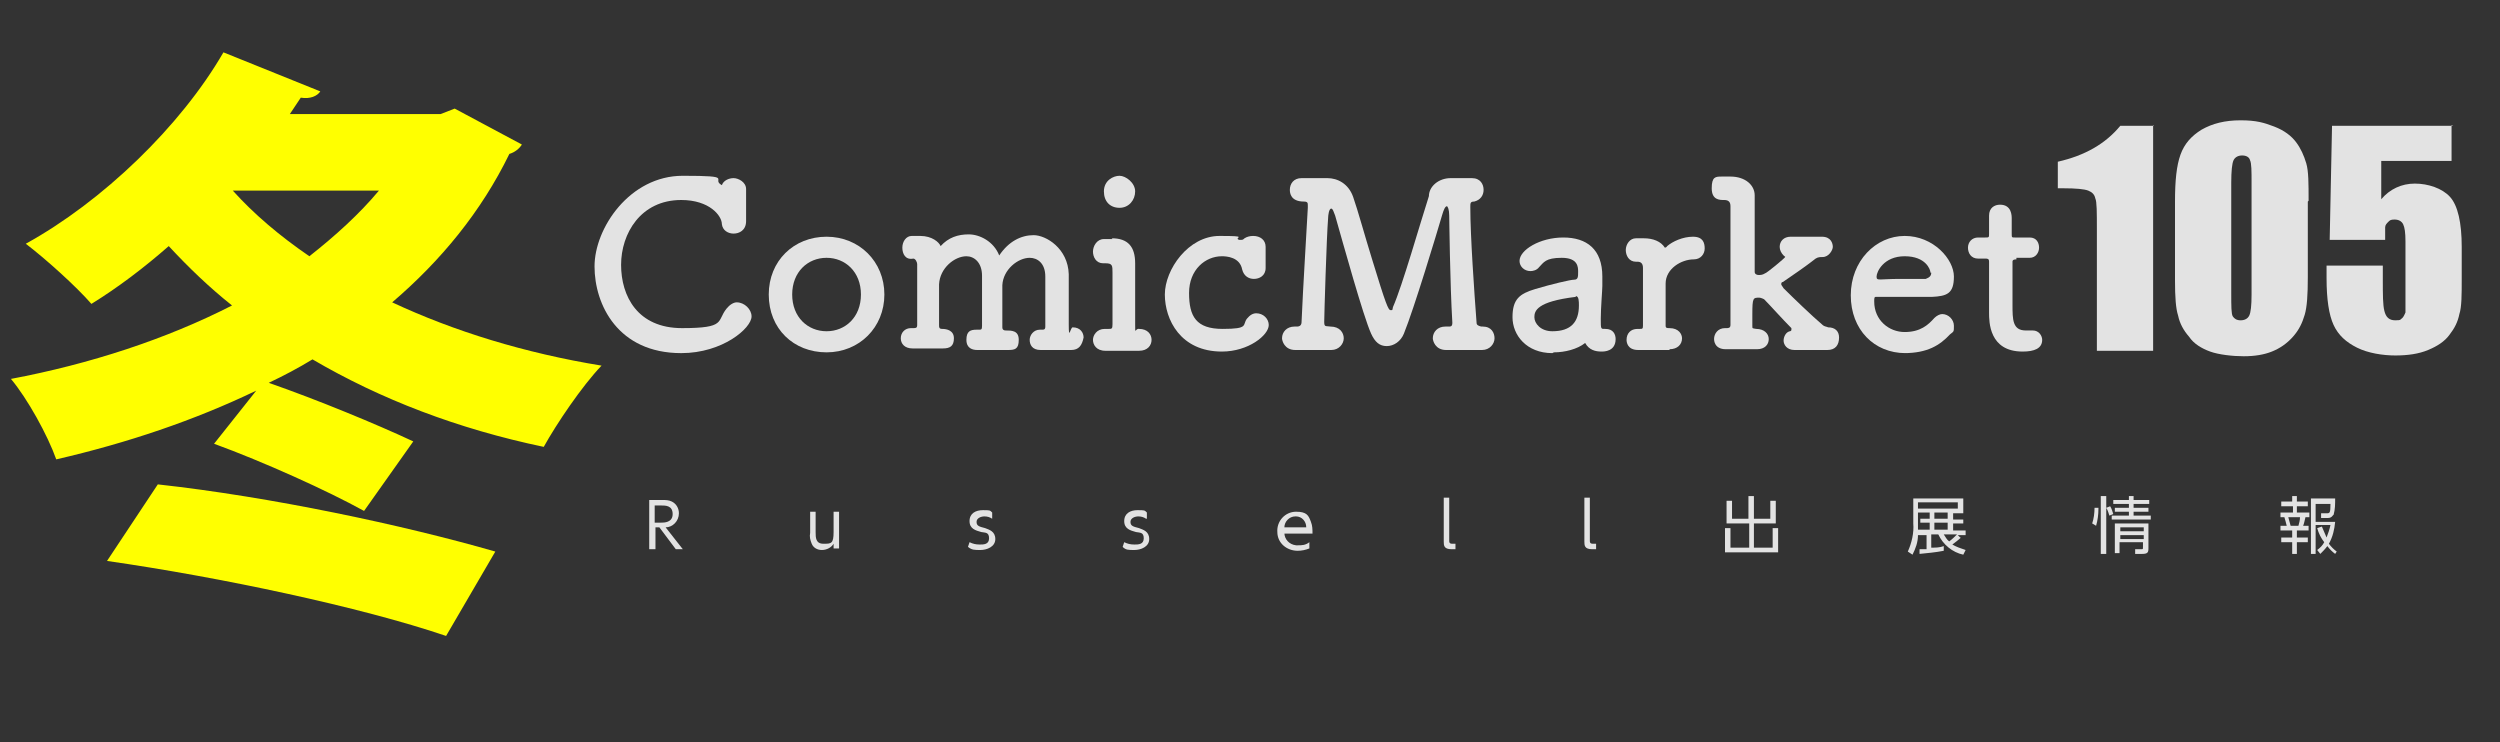 <?xml version="1.0" encoding="UTF-8"?>
<svg id="_アウトライン" data-name="アウトライン" xmlns="http://www.w3.org/2000/svg" version="1.1" viewBox="0 0 320 95">
  <rect x="0" y="0" width="320" height="95" fill="#333333" stroke="none"/>
  <!-- Generator: Adobe Illustrator 29.1.0, SVG Export Plug-In . SVG Version: 2.1.0 Build 142)  -->
  <defs>
    <style>
      .st0 {
        fill: #e3e3e3;
      }

      .st1 {
        fill: #ff0;
      }
    </style>
  </defs>
  <path class="st0" d="M84.8,64c.4,0,.8,0,1.2.2.6.3.9.9.9,1.5,0,1-.8,1.8-1.7,1.8l2.2,2.8h-.9l-2.1-2.8h-.5v2.8h-.8v-6.3h1.7ZM83.8,64.7v2.2h.8c.4,0,1.5,0,1.5-1.1s-.9-1.1-1.5-1.1h-.8Z"/>
  <path class="st0" d="M107.4,65.5v4.7h-.7v-.6c-.3.5-.9.8-1.5.8s-1.1-.3-1.3-.8c-.2-.5-.3-.9-.2-1.4v-2.7h.7v2.6c0,.7,0,1.5,1,1.5s1.3,0,1.3-1.5v-2.6h.7Z"/>
  <path class="st0" d="M127,66.4c-.3-.2-.6-.3-1-.3s-1,.2-1,.7.3.6,1.1.8c.5.2,1.3.4,1.3,1.4s-1.1,1.4-1.9,1.4-1.1,0-1.6-.4l.2-.6c.4.2.8.3,1.3.3s1.2,0,1.2-.8-.5-.7-1-.8c-.7-.2-1.5-.4-1.5-1.4s.8-1.4,1.7-1.4.9,0,1.2.3v.8Z"/>
  <path class="st0" d="M146.7,66.4c-.3-.2-.6-.3-1-.3s-1,.2-1,.7.3.6,1.1.8c.5.2,1.3.4,1.3,1.4s-1.1,1.4-1.9,1.4-1.1,0-1.5-.4l.2-.6c.4.2.8.3,1.3.3s1.2,0,1.2-.8-.5-.7-1-.8c-.7-.2-1.5-.4-1.5-1.4s.8-1.4,1.7-1.4.9,0,1.2.3v.8Z"/>
  <path class="st0" d="M164.4,68.2c0,.8.6,1.5,1.5,1.6h.2c.5,0,1,0,1.5-.4v.8c-.5.2-1,.3-1.5.3-1.4,0-2.6-1-2.6-2.4-.1-1.4,1-2.6,2.4-2.6s1.6.5,1.9,1.3c.2.5.2,1,.2,1.5h-3.6ZM167.2,67.5c0-.8-.6-1.4-1.3-1.4h-.1c-.8,0-1.4.7-1.4,1.4h2.8Z"/>
  <path class="st0" d="M186.2,70.3h-.4c-1,0-1-.5-1-1v-5.6h.7v5.5c0,.2,0,.4.4.4h.4v.7Z"/>
  <path class="st0" d="M204.2,70.3h-.4c-1,0-1-.5-1-1v-5.6h.7v5.5c0,.2,0,.4.4.4h.4v.7Z"/>
  <path class="st0" d="M221.7,64.1v2.3h2.1v-2.9h.7v2.9h2.1v-2.3h.7v2.9h-2.8v3.1h2.4v-2.5h.7v3.1h-6.8v-3.1h.7v2.5h2.4v-3.1h-2.9v-2.9h.7Z"/>
  <path class="st0" d="M251,68.8c-.3.3-.7.6-1.1.9.5.3,1.1.5,1.7.7l-.3.6c-1.4-.3-2.6-1.3-3.2-2.6h-.9v1.7c.5,0,1.1,0,1.6-.2v.6c-1,.2-2.1.3-3.1.4v-.6c0,0,.3,0,.9,0v-1.8h-1.1c0,.9-.3,1.7-.7,2.5l-.6-.4c.5-1.1.8-2.4.7-3.6v-3.2h6.4v1.9h-1.3v.8h1.3v.5h-1.3v.9h1.6v.6h-1l.4.4ZM247,65.6h-1.5v2.2h1.5v-.9h-1.2v-.5h1.2v-.8ZM250.6,64.3h-5.1v.8h5.1v-.8ZM249.3,65.6h-1.7v.8h1.7v-.8ZM249.3,66.9h-1.7v.9h1.7v-.9ZM248.8,68.4c.2.3.4.7.7.9.4-.3.7-.6,1-.9h-1.7Z"/>
  <path class="st0" d="M268.6,65.1c0,.8-.1,1.5-.3,2.2l-.5-.3c.2-.6.3-1.3.3-2h.5ZM269.6,63.5v7.4h-.7v-7.4h.7ZM270,66c-.1-.3-.2-.7-.4-1l.5-.2c.2.3.3.7.4,1l-.5.2ZM273.2,65h1.8v.5h-1.9v.5h2.2v.5h-5v-.5h2.2v-.5h-1.8v-.5h1.8v-.5h-2v-.5h2v-.5h.6v.5h2v.5h-2v.5ZM275,70.2c0,.5-.1.7-.8.7h-.9v-.6c-.1,0,.8,0,.8,0,.2,0,.2,0,.2-.3v-.6h-3v1.4h-.6v-3.8h4.3v3.2ZM274.4,67.5h-3v.5h3v-.5ZM274.4,68.5h-3v.5h3v-.5Z"/>
  <path class="st0" d="M294,63.5v.7h1.4v.6h-1.4v.8h1.6v.6h-.5c-.1.4-.2.9-.3,1.1h.7v.6h-1.5v.9h1.4v.6h-1.4v1.5h-.6v-1.5h-1.4v-.6h1.4v-.9h-1.5v-.6h.8c-.1-.4-.2-.8-.3-1.1h-.5v-.6h1.6v-.8h-1.5v-.6h1.4v-.7s.6,0,.6,0ZM294.2,67.3c.1-.4.2-.7.2-1.1h-1.5c.1.4.2.7.3,1.1h1ZM298.9,70.9c-.4-.3-.7-.6-1-1-.3.4-.6.7-.9,1l-.4-.5c.4-.3.7-.6.9-1-.4-.5-.7-1.1-.9-1.8l.6-.2c.2.5.4.9.6,1.4.2-.5.4-1.1.5-1.6h-1.9v3.7h-.6v-7.1h3.1c0,.7,0,1.4-.2,2.1-.1,0-.2.4-.7.4h-.9v-.6c-.1,0,.7,0,.7,0,.4,0,.5,0,.5-1.2h-1.9v2.3h2.5c-.1,1-.3,1.9-.8,2.8.3.4.6.7,1,1l-.2.3Z"/>
  <g>
    <path class="st0" d="M87.2,45.2c-8.1,0-11.1-6.2-11.1-11.1s4.5-11.6,11.3-11.6,3.5.4,5,1.2c.2-.6.9-.9,1.5-.9s1.6.5,1.6,1.4h0c0,.7,0,1.3,0,2s0,1.5,0,2.1h0c0,1.2-.9,1.6-1.6,1.6s-1.4-.4-1.5-1.2c0-1.1-1.6-3.1-5.2-3.1-5.2,0-7.7,4.3-7.7,8.3s2.1,8.1,7.8,8.1,4.4-.9,5.7-2.5c.4-.5.9-.8,1.3-.8,1,0,1.9.9,1.9,1.8,0,1.5-3.7,4.7-9,4.7Z"/>
    <path class="st0" d="M98.4,37.7c0-4.3,3.2-7.4,7.4-7.4s7.4,3.2,7.4,7.4-3.2,7.4-7.4,7.4-7.4-3-7.4-7.4ZM110.2,37.7c0-2.9-2-4.7-4.4-4.7s-4.4,1.8-4.4,4.7,2,4.7,4.4,4.7,4.4-1.8,4.4-4.7Z"/>
    <path class="st0" d="M137.1,44.8h-3.9c-1.1,0-1.4-.7-1.4-1.3s.5-1.3,1.3-1.3h.3c.2,0,.4,0,.4-.4v-3.1c0-1.4,0-2.8,0-3.3,0-1.7-1-2.4-2-2.4-1.5,0-3.4,1.5-3.5,3.5v5.4c0,.3.2.4.4.4.8,0,1.7,0,1.7,1.2s-.5,1.3-1.4,1.3h-3.9c-.6,0-1.4-.2-1.4-1.3s.5-1.3,1.3-1.3h.3c.3,0,.4,0,.4-.5v-3.1c0-1.4,0-2.7,0-3.3,0-1.7-1-2.5-2-2.5-1.5,0-3.4,1.5-3.5,3.6v1.6c0,1,0,2.1,0,3.6,0,.3,0,.5.4.5.6,0,1.5.2,1.5,1.2s-.5,1.3-1.4,1.3h-3.9c-1,0-1.5-.6-1.5-1.3s.5-1.3,1.3-1.3h.3c.3,0,.5,0,.5-.4,0-2.1,0-3.6,0-5.2v-2.6c0-.2-.2-.7-.5-.7h0c-1,.2-1.4-.6-1.4-1.4s.5-1.5,1.2-1.5h1.1c1.5,0,2.4.8,2.6,1.3,0,0,0,0,0,0,0,0,0,0,0,0,1-1.1,2.2-1.5,3.6-1.5s3.2.9,3.9,2.7c1.2-1.8,2.8-2.6,4.4-2.6s4.4,1.7,4.5,5c0,1.2,0,4.2,0,6.4s.2.4.5.4h0c1,0,1.4.7,1.4,1.3-.2,1-.6,1.6-1.6,1.6h0Z"/>
    <path class="st0" d="M142.3,30.5c2.1,0,3,1.1,3,3.2h0c0,4.1,0,6.3,0,7.8s0,.5.5.6c1.1,0,1.6.7,1.6,1.4s-.5,1.4-1.6,1.4h-4.3c-1.2,0-1.6-.8-1.6-1.4s.5-1.4,1.5-1.4h.5c.4,0,.5,0,.5-.6,0-1.3,0-3.2,0-5.2v-1.4c0-.9,0-1.2-.9-1.2h-.3c-.9,0-1.3-.8-1.3-1.5s.5-1.6,1.4-1.6c0,0,1.1,0,1.1,0ZM141.3,24.5c0-1.4,1.2-2,2-2s2,.9,2,2-.8,2.1-2,2.1c-1.2,0-2-.8-2-2.1Z"/>
    <path class="st0" d="M162,31.8v2.5h0c0,1-.8,1.4-1.5,1.4s-1.3-.4-1.5-1.2c-.3-1.6-2-1.7-2.6-1.7-2.1,0-4.2,1.7-4.2,4.7s.9,4.6,4.3,4.6,2.5-.5,3.1-1.3c.4-.5.8-.7,1.2-.7.9,0,1.6.7,1.6,1.5,0,1.3-2.6,3.4-6,3.4-5.3,0-7.3-4.1-7.3-7.3s3-7.5,7-7.5,1.7.2,2.5.5c0,0,.2,0,.3,0s.2,0,.4-.2c.3-.2.7-.3,1.1-.3.9,0,1.6.5,1.6,1.4h0Z"/>
    <path class="st0" d="M185.6,22.8h.5c.8,0,1.7,0,2.3,0h0c1.1,0,1.5.8,1.5,1.5s-.4,1.3-1.2,1.5c-.5,0-.5.2-.5.7,0,3.7.5,10.8.8,14.8,0,.3.2.4.6.5h.2c1.1,0,1.5.8,1.5,1.5s-.6,1.5-1.6,1.5h0c-.8,0-1.5,0-2.2,0s-1.6,0-2.4,0c-1.4,0-1.7-1.2-1.7-1.5,0-.8.6-1.5,1.6-1.5h.4c.3,0,.5,0,.5-.5h0c-.3-4.9-.4-13.7-.4-13.7,0-.8-.2-1.2-.3-1.2-.2,0-.4.4-.6,1.1-.7,2.4-3.6,12-4.9,15.2-.4,1-1.3,1.6-2.2,1.6s-1.5-.5-2-1.6c-1-2.2-3.6-11.6-4.6-15.1-.2-.5-.3-.9-.5-.9-.3,0-.4.9-.4,1.2-.2,2.4-.5,12.6-.5,13.3s.2.5.8.6h0c1.2,0,1.7.8,1.7,1.5s-.6,1.5-1.6,1.5h0c-.8,0-1.5,0-2.2,0s-1.6,0-2.4,0c-1.4,0-1.7-1.2-1.7-1.5,0-.8.6-1.5,1.6-1.5h.3c.4,0,.6-.2.6-.6.2-4.7.6-10.8.8-14.6v-.3c0-.3,0-.5-.5-.5-1.7,0-1.8-1.1-1.8-1.5,0-.8.5-1.5,1.5-1.5h.2c.5,0,1,0,1.6,0h1.5c1.3,0,2.7.7,3.3,2.4.6,1.7,1.5,5,2.4,7.9,1.8,5.9,2.1,6.6,2.4,6.6s.2,0,.3-.4c1.2-2.7,3.5-10.8,4.6-14.2,0-1.2,1.2-2.3,2.8-2.3h0Z"/>
    <path class="st0" d="M198.7,45.2c-3.3,0-5.1-2.3-5.1-4.6s.9-3,2.9-3.6,4.5-1.2,5-1.2.5-.4.5-1,0-1.8-2.1-1.8-2.3.6-2.9,1.2c-.3.4-.8.5-1.1.5-.8,0-1.4-.6-1.4-1.3,0-1.4,2.6-3,5.6-3s5,1.5,5,5,0,.8,0,1.2c0,.5-.2,2.8-.2,4.2s0,1.3.6,1.3c1,0,1.3.7,1.3,1.3,0,1.6-1.5,1.6-1.8,1.6-.8,0-1.6-.2-2.1-1.1-1,.8-2.6,1.2-4,1.2ZM201.7,38c-5,.6-5.3,1.8-5.3,2.6s.8,1.8,2.3,1.8c2.4,0,3.4-1.2,3.4-3.3,0-.5,0-1.2-.4-1.2h0Z"/>
    <path class="st0" d="M213.7,44.8h-4c-1.4,0-1.5-1-1.5-1.3,0-.8.5-1.4,1.4-1.4h.3c.3,0,.4,0,.4-.4,0-3,0-3.5,0-4.6v-2.8c0-.5-.2-.8-.7-.8h-.2c-.9,0-1.3-.8-1.3-1.5s.5-1.5,1.3-1.5h1c1.2,0,2.2.4,2.7,1.2,0,0,0,0,0,0,0,0,.2,0,.3-.2.7-.6,2-1.2,3.3-1.2s1.5.8,1.5,1.5-.5,1.4-1.4,1.4c-1.6,0-3.6,1.2-3.6,3.1v5.4c0,.3.2.3.5.3,1.2,0,1.6.8,1.6,1.3,0,.8-.6,1.4-1.6,1.4Z"/>
    <path class="st0" d="M233.7,44.8h-4c-1,0-1.4-.7-1.4-1.2s.3-1.1.8-1.2c0,0,.2,0,.2-.2s0,0,0-.2c-1.2-1.2-2.7-2.9-3.5-3.7,0,0-.4-.2-.6-.2-.8,0-.9,0-.9,2.1v1.5c0,.4,0,.3.5.4,1,0,1.6.6,1.6,1.3s-.5,1.3-1.5,1.3h-4c-1.5,0-1.5-1.2-1.5-1.3,0-.7.5-1.4,1.4-1.4h.2c.2,0,.5,0,.5-.4,0-3,0-6.7,0-10.1v-5.1c0-.5-.2-.8-.8-.8s-1.6,0-1.6-1.5.5-1.5,1.3-1.5h1.1c1.9,0,3.1,1.1,3.1,2.4v2.9c0,3.3,0,6.9,0,6.9,0,.3.3.4.5.4s.5,0,.8-.2c.2,0,2.6-2,2.6-2.1s0,0-.2-.2c-.3-.3-.5-.7-.5-1.1,0-.7.5-1.3,1.4-1.3h4c1.2,0,1.4.9,1.4,1.3s-.5,1.3-1.3,1.3h0c-.3,0-.6,0-.9.2-1.4,1.1-2.9,2.1-4.2,3-.2,0-.2.2-.2.3s.2.3.3.5c1.2,1.2,3.7,3.6,5,4.7.2.2.5.2.7.3.9,0,1.4.5,1.4,1.3,0,1-.5,1.6-1.5,1.6h0Z"/>
    <path class="st0" d="M243.9,45.2c-4,0-7-3-7-7.4s3.2-7.6,6.9-7.6,6.3,3,6.3,5.2-.9,2.5-2.8,2.6h-7.2c-.2,0-.2.2-.2.6,0,2.4,1.9,3.9,3.9,3.9s3-.9,3.8-1.8c.3-.3.7-.5,1-.5.8,0,1.5.7,1.5,1.5s0,.7-.5,1.1c-1.3,1.4-2.9,2.4-5.9,2.4ZM247.1,34.9c0-.4-.6-2.1-3.3-2.1s-3.6,2-3.6,2.6.3.3,3,.3h3.3c.5-.2.7-.4.7-.8Z"/>
    <path class="st0" d="M258.1,33.2c-.5,0-.5.2-.5.3,0,1.1,0,3.6,0,5.5s0,3.3,1.7,3.3.5,0,.7,0h.2c.8,0,1.2.7,1.2,1.2,0,1.1-1,1.5-2.5,1.5-4.3,0-4.3-3.8-4.3-5,0-1.7,0-4.6,0-6v-.5c0-.4-.2-.4-.5-.4h-.9c-.9,0-1.3-.7-1.3-1.4s.5-1.3,1.3-1.3h.9c.5,0,.5,0,.5-.5v-2.3h0c0-1,.7-1.4,1.4-1.4,1.5,0,1.5,1.4,1.5,1.8,0,.8,0,1.9,0,1.9,0,.5,0,.5.4.5h1.9c.9,0,1.2.7,1.2,1.3s-.4,1.3-1.2,1.3h-1.7v.2Z"/>
  </g>
  <path class="st1" d="M58.2,13.9l8.6,4.6c-.3.5-.9,1-1.6,1.2-3.6,7.4-8.8,13.7-15,19,7.9,3.7,17,6.5,26.8,8.1-2.5,2.6-5.8,7.5-7.4,10.4-11-2.3-20.9-6.1-29.6-11.2-1.8,1.1-3.7,2.1-5.6,3,6.3,2.2,13.8,5.3,18.5,7.5l-6.3,8.9c-4.7-2.6-12.9-6.3-19.2-8.6l5.4-6.8c-7.9,3.8-16.5,6.7-25.6,8.8-1.1-3.1-3.7-7.8-5.8-10.3,10.1-1.9,19.9-5.1,28.3-9.4-2.9-2.3-5.6-4.9-8.1-7.6-3.2,2.8-6.5,5.3-9.9,7.4-1.9-2.2-5.9-5.8-8.4-7.7,9.8-5.4,19.8-15,25.3-24.5l12.4,5c-.4.6-1.3,1-2.5.8l-1.4,2.1h19.3l1.8-.7ZM57.1,81.4c-10.9-3.7-28.8-7.5-43.4-9.6l6.5-9.8c14.5,1.6,31.4,5.2,43.2,8.6l-6.3,10.8ZM29.8,24.4c2.7,3,6,5.8,9.8,8.4,3.3-2.6,6.4-5.4,8.9-8.4h-18.7Z"/>
  <g>
    <path class="st0" d="M275.6,16v28.9h-7.2v-15.5c0-2.2,0-3.6-.2-4-.1-.5-.4-.8-.9-1s-1.6-.3-3.2-.3h-.7v-3.4c3.5-.8,6.1-2.3,8-4.6h4.3Z"/>
    <path class="st0" d="M295.4,25.8v9.7c0,2.2-.1,3.8-.4,4.8s-.7,1.9-1.5,2.8c-.8.9-1.7,1.5-2.7,1.9s-2.2.6-3.6.6-3.2-.2-4.3-.6-2.1-1-2.7-1.9c-.7-.8-1.2-1.7-1.4-2.7-.3-.9-.4-2.4-.4-4.5v-10.1c0-2.7.2-4.6.7-6s1.4-2.4,2.7-3.2c1.4-.8,3-1.2,5-1.2s3,.3,4.3.8,2.2,1.2,2.8,2c.6.8,1,1.7,1.3,2.7s.3,2.6.3,4.8ZM288.2,23.4c0-1.5,0-2.5-.2-2.9-.1-.4-.5-.6-1-.6s-.9.2-1.1.6-.3,1.4-.3,2.9v14.1c0,1.7,0,2.7.2,3,.2.3.5.5,1,.5s.9-.2,1.1-.6c.2-.4.3-1.3.3-2.7v-14.3Z"/>
    <path class="st0" d="M313.8,16v4.6h-9v4.9c1.1-1.3,2.6-2,4.3-2s3.5.6,4.5,1.7c1,1.1,1.5,3.3,1.5,6.4v4.1c0,2,0,3.6-.3,4.5-.2,1-.6,1.8-1.3,2.7-.6.8-1.5,1.4-2.7,1.9s-2.6.7-4.2.7-3.5-.3-4.9-1-2.4-1.6-3-2.9-.9-3.3-.9-6v-1.6h7.2v1.8c0,1.9,0,3.2.2,4s.6,1.2,1.4,1.2.6-.1.9-.3c.2-.2.3-.5.4-.7,0-.3,0-1.4,0-3.4v-5.7c0-1.1-.1-1.8-.3-2.2s-.6-.6-1.1-.6-.6.1-.8.3c-.2.2-.4.4-.4.7s0,.8,0,1.6h-7.1l.3-14.6h15.5Z"/>
  </g>
</svg>